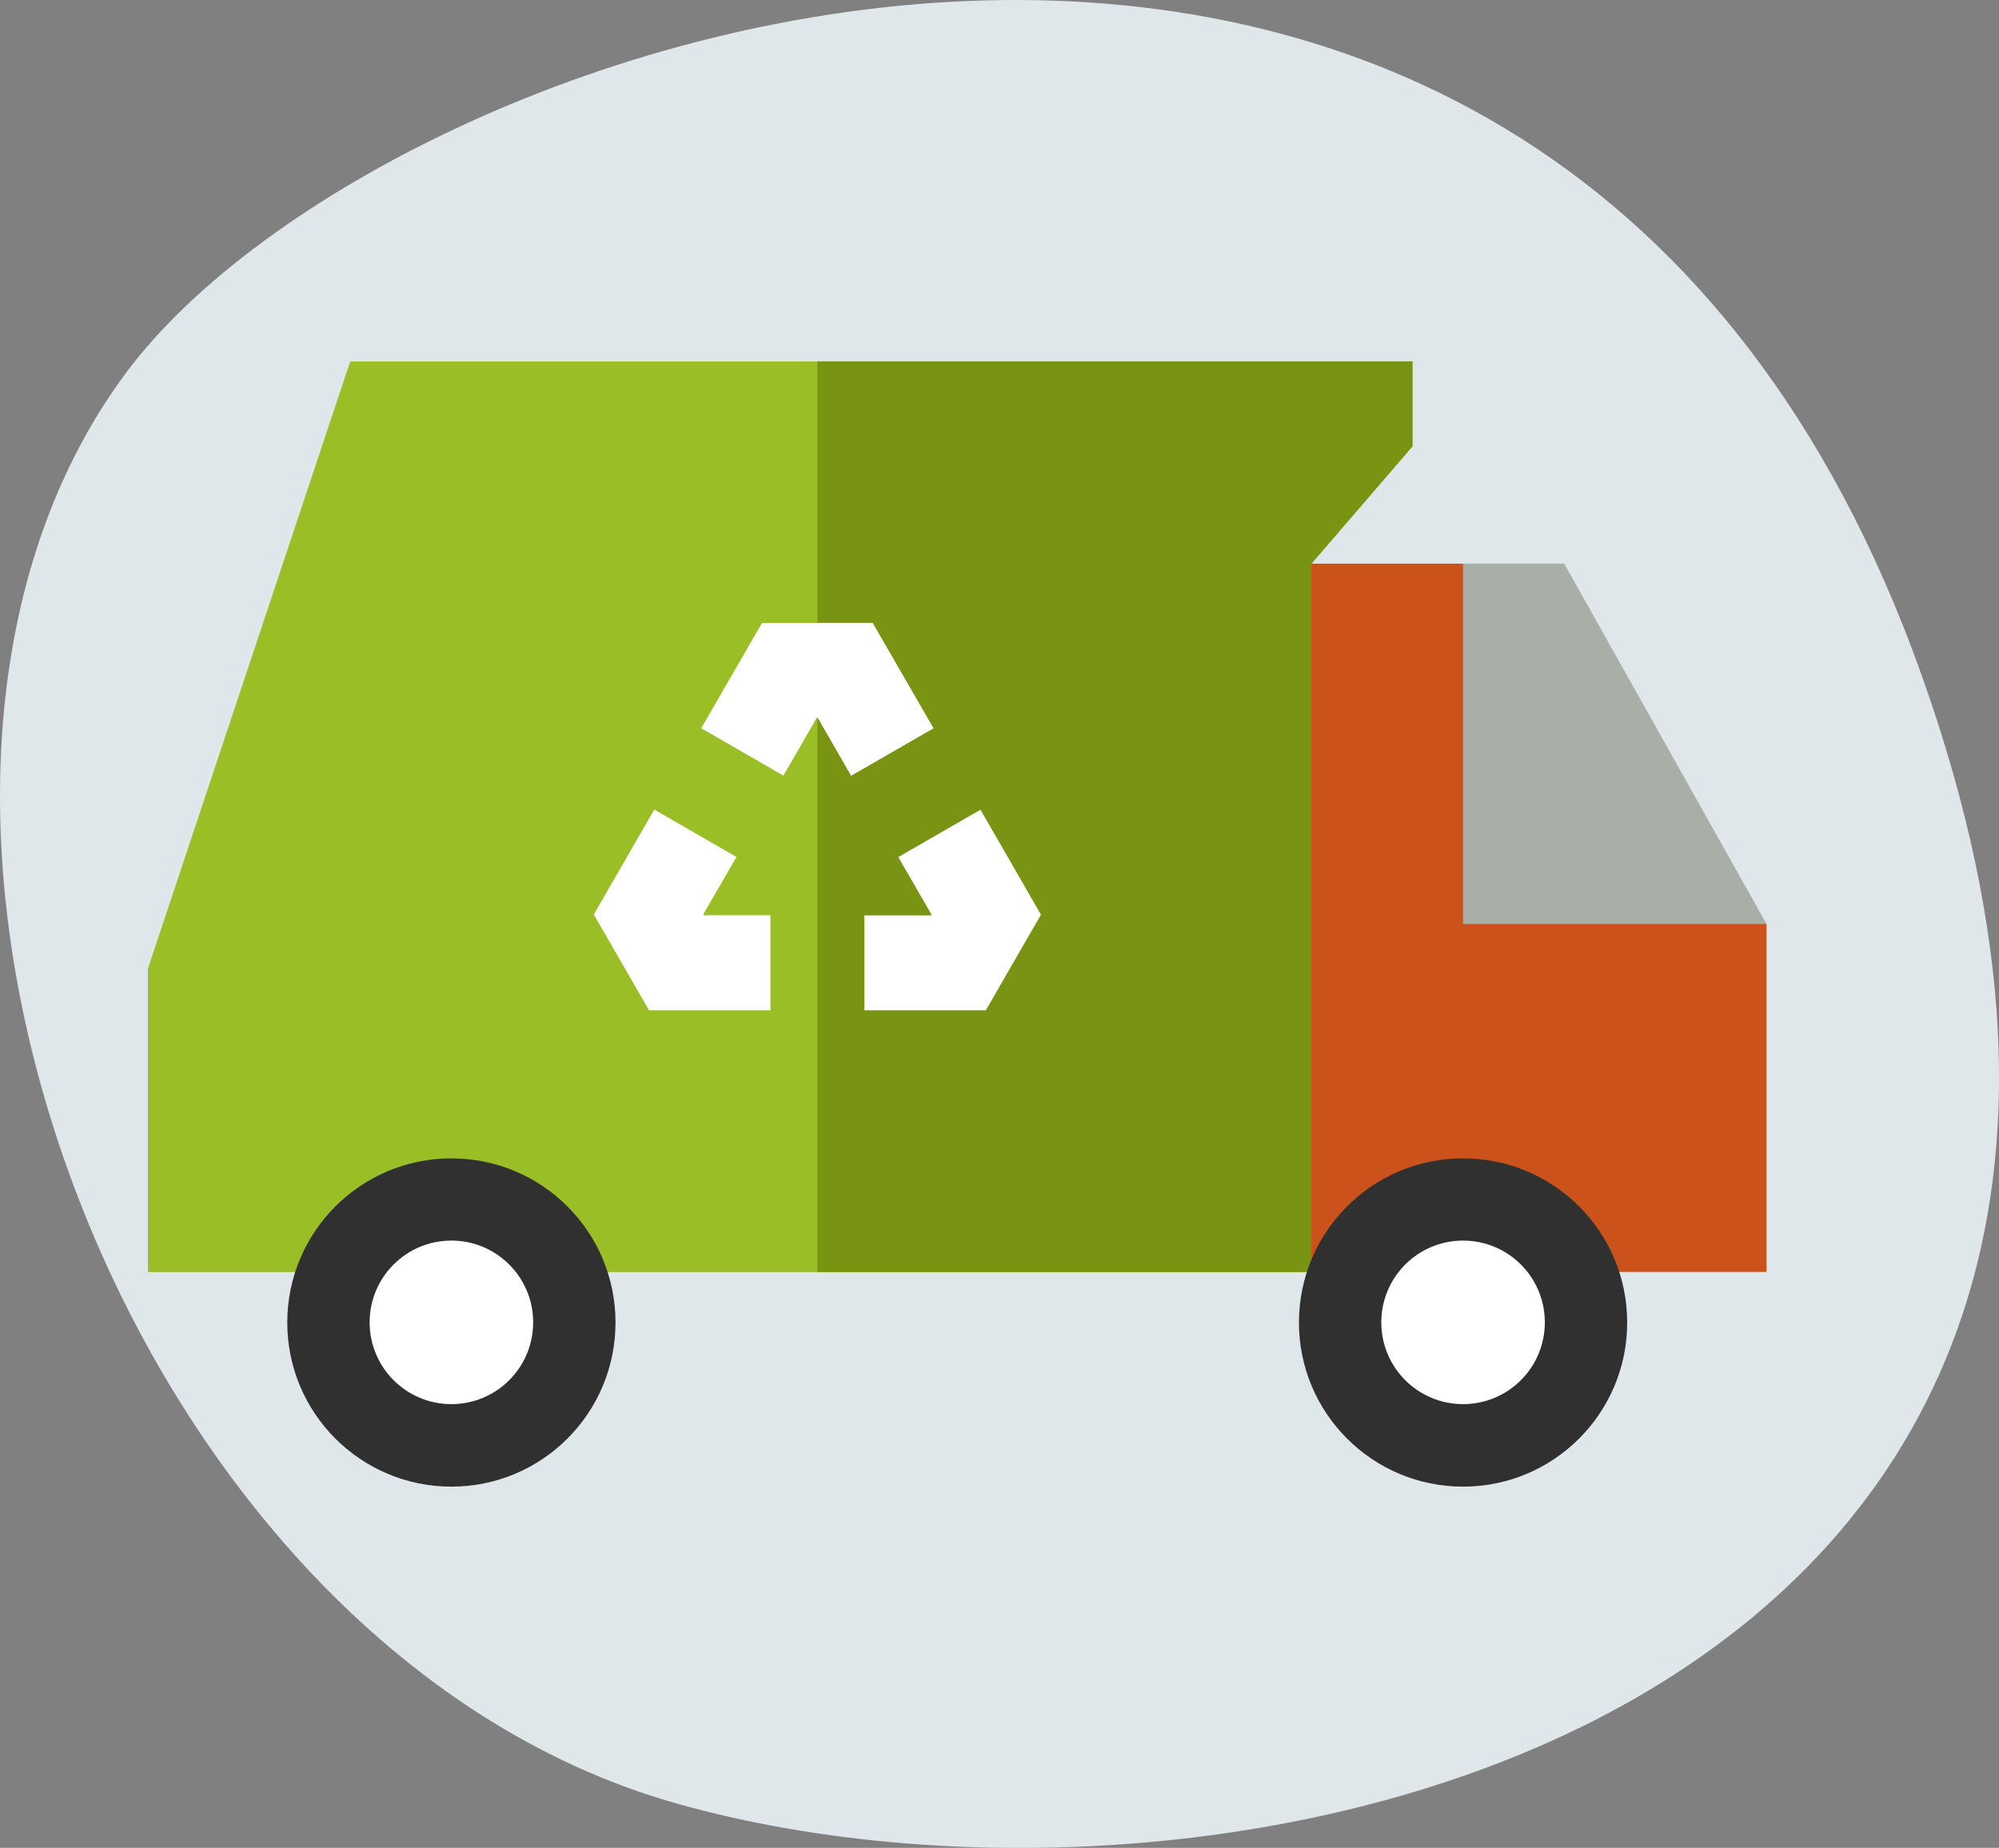 <?xml version="1.0" encoding="UTF-8"?>
<svg xmlns="http://www.w3.org/2000/svg" id="Calque_1" width="137.15" height="126.77" viewBox="0 0 137.15 126.77">
  <rect x="0" y="0" width="137.15" height="126.77" fill="#808080" stroke="none"/>
  <path d="m8.66,25.56C26.84,1.15,106.46-25.04,131.85,46.34c25.4,71.38-46.62,88.36-85.46,77.38C8.16,112.9-12.93,54.54,8.66,25.56Z" style="fill:#dfe7ea; fill-rule:evenodd; stroke-width:0px;"></path>
  <path d="m100.38,38.67h-14.82l4.41,48.59h31.23v-23.87l-20.82-24.72Z" style="fill:#cc521c; stroke-width:0px;"></path>
  <path d="m100.38,38.67v24.72h20.82l-13.88-24.72h-6.94Z" style="fill:#a9aea7; stroke-width:0px;"></path>
  <path d="m96.91,24.79v5.83l-6.94,8.06v48.59H10.15v-20.82l13.88-41.65h72.88Z" style="fill:#9abe25; stroke-width:0px;"></path>
  <path d="m96.91,24.79v5.83l-6.94,8.06v48.59h-33.89V24.79h40.83Z" style="fill:#799312; stroke-width:0px;"></path>
  <path d="m64.04,49.96l-5.64,3.25-2.29-3.97h-.07l-2.29,3.97-5.64-3.25,4.17-7.22h7.59l4.17,7.22Z" style="fill:#fff; stroke-width:0px;"></path>
  <path d="m64.04,49.96l-5.64,3.25-2.29-3.97h-.04v-6.51h3.79l4.17,7.22Z" style="fill:#fff; stroke-width:0px;"></path>
  <path d="m67.62,69.31h-8.32v-6.51h4.57l.04-.06-2.28-3.94,5.64-3.25,4.15,7.2-3.79,6.57Z" style="fill:#fff; stroke-width:0px;"></path>
  <path d="m52.85,69.31h-8.32l-3.79-6.57,4.15-7.2,5.64,3.25-2.28,3.94.04.06h4.57v6.51Z" style="fill:#fff; stroke-width:0px;"></path>
  <circle cx="30.97" cy="90.73" r="11.26" style="fill:#2f302f; stroke-width:0px;"></circle>
  <circle cx="100.38" cy="90.73" r="11.26" style="fill:#2f302f; stroke-width:0px;"></circle>
  <path d="m30.97,85.11h0c3.1,0,5.61,2.51,5.61,5.61h0c0,3.1-2.51,5.61-5.61,5.61h0c-3.1,0-5.61-2.51-5.61-5.61h0c0-3.1,2.51-5.61,5.61-5.61Z" style="fill:#fff; stroke-width:0px;"></path>
  <path d="m100.38,85.11h0c3.1,0,5.61,2.51,5.61,5.61h0c0,3.1-2.51,5.61-5.61,5.61h0c-3.1,0-5.61-2.51-5.61-5.61h0c0-3.1,2.51-5.61,5.61-5.61Z" style="fill:#fff; stroke-width:0px;"></path>
</svg>
